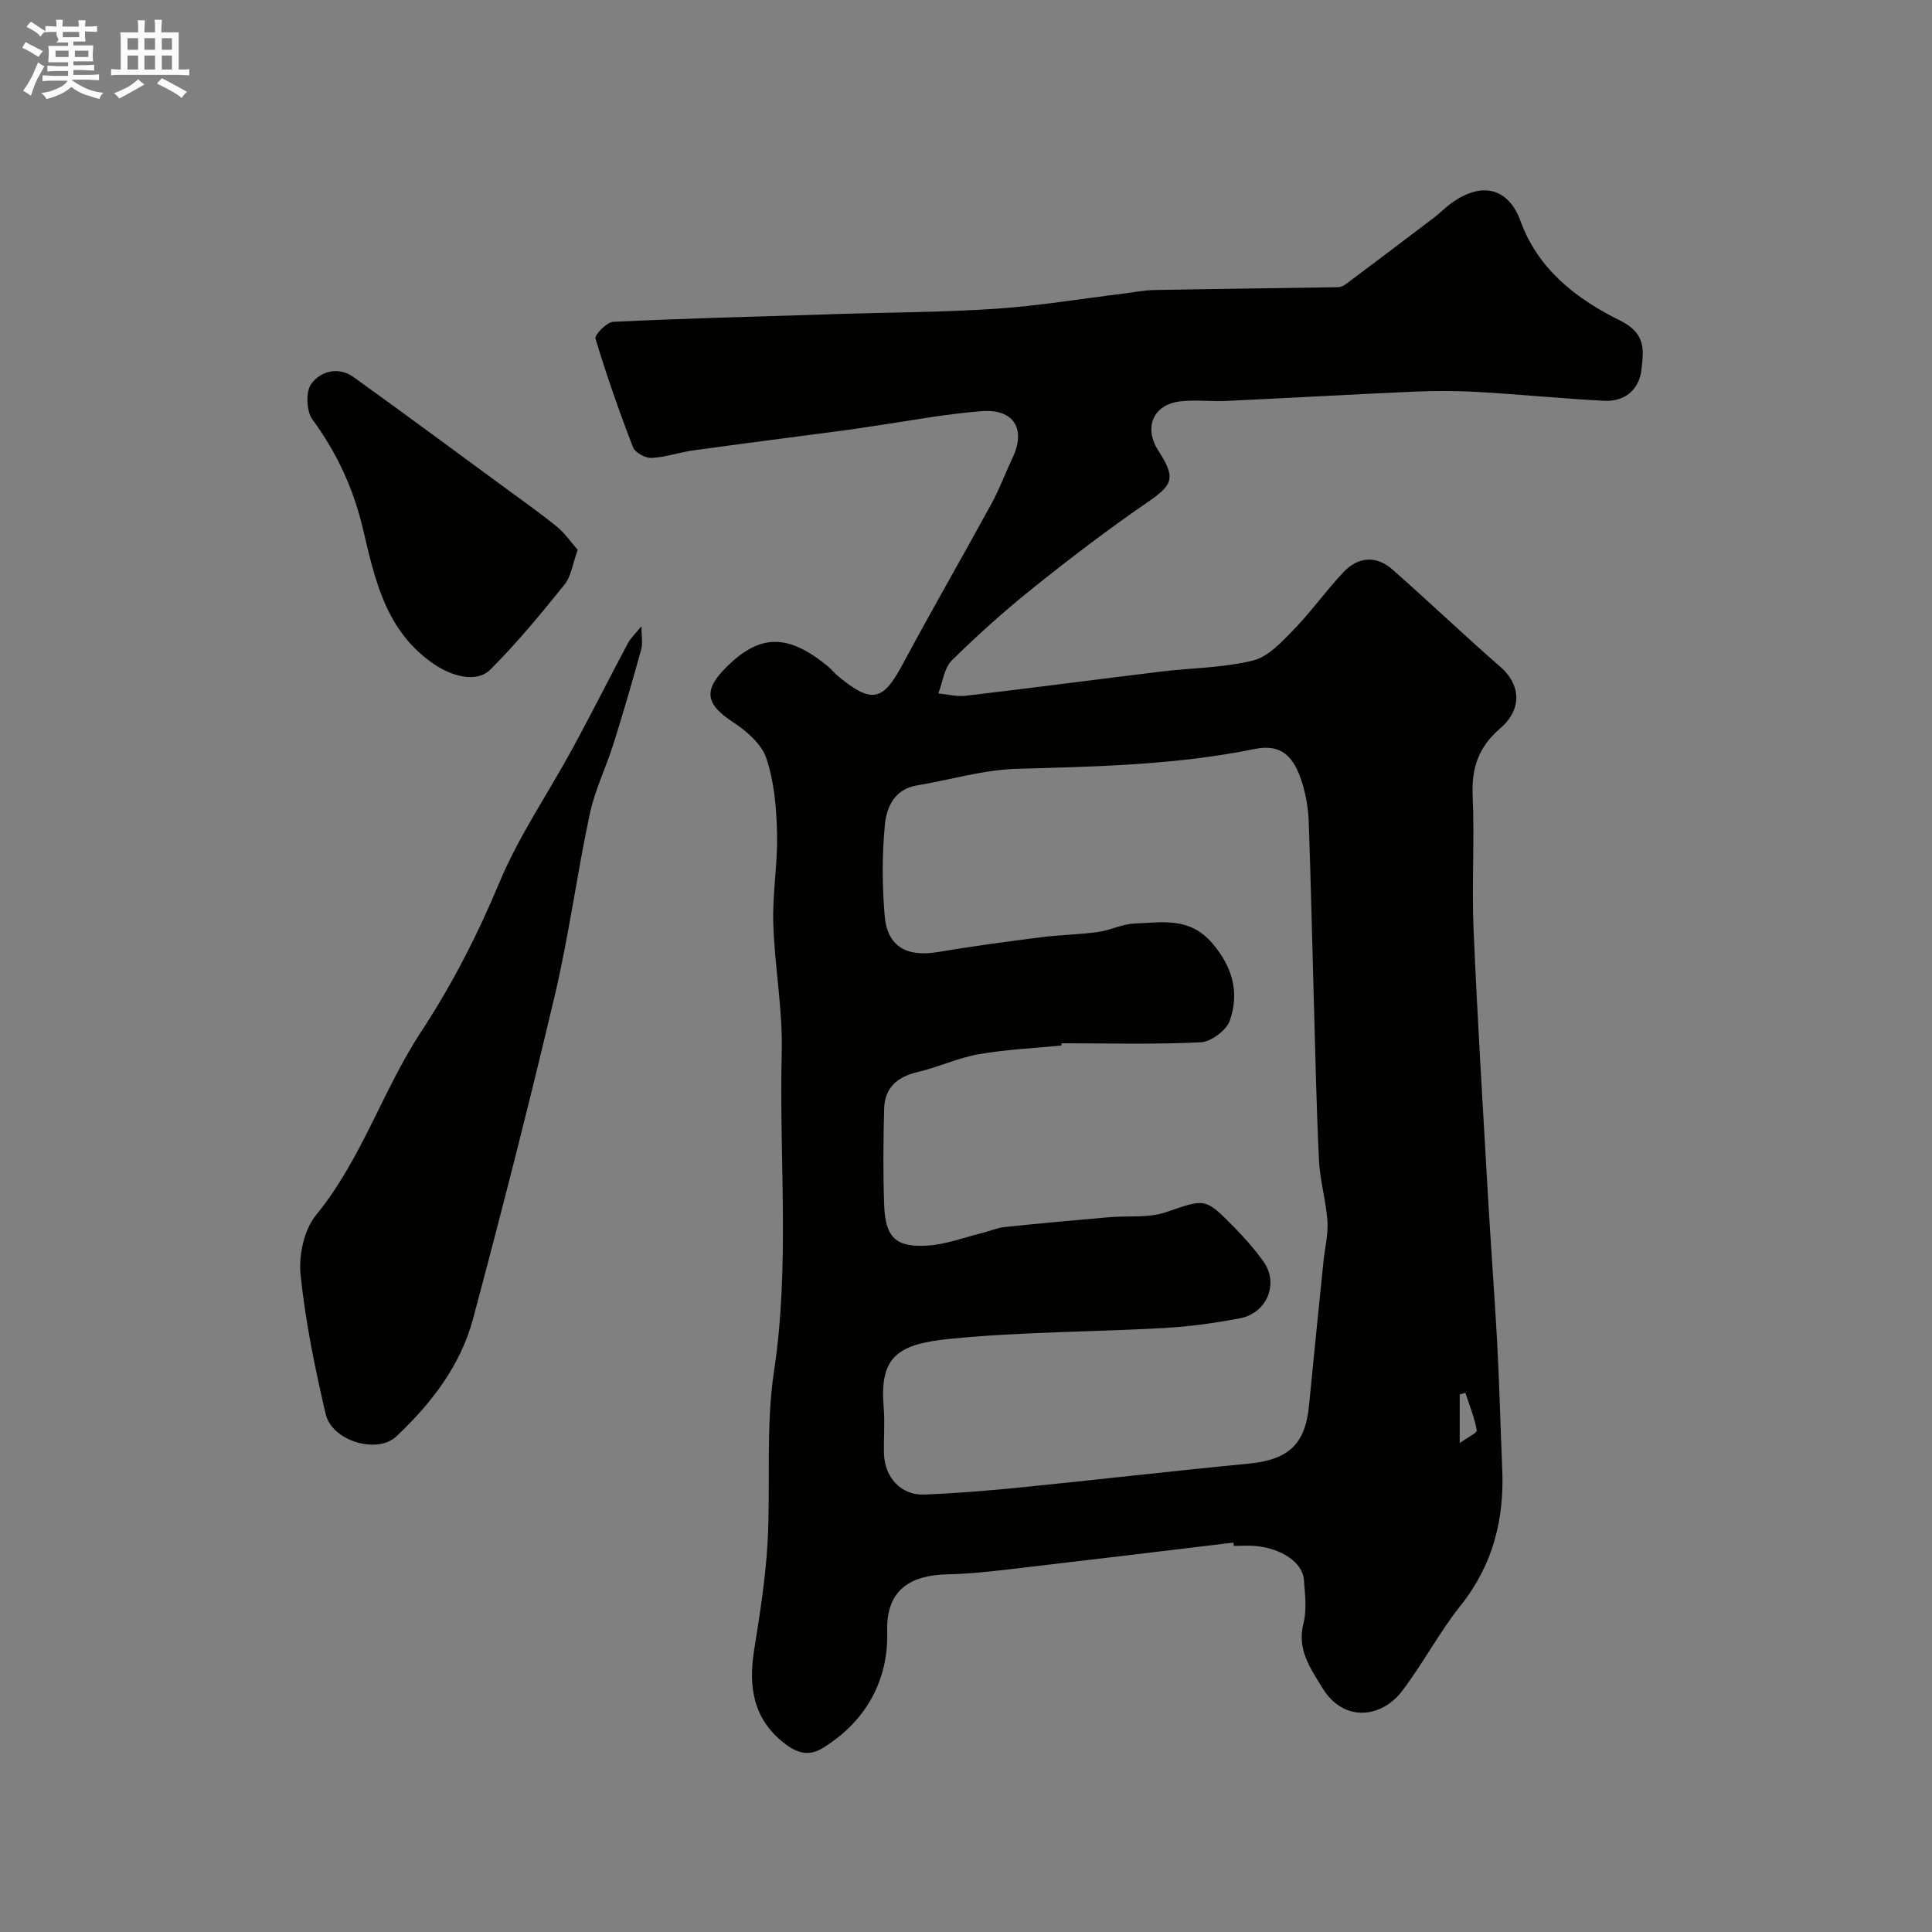 <svg enable-background="new 0 0 400 400" viewBox="0 0 400 400" xmlns="http://www.w3.org/2000/svg"><rect x="0" y="0" width="400" height="400" fill="#808080" stroke="none"/><path d="m6.8 9.5c.6.3 1.3.7 2.1 1.1-.4.4-.7.8-.9 1.2-.7-.4-1.3-.8-1.8-1.1s-1.1-.6-1.6-.8c.2-.4.5-.8.7-1.2.4.2.8.5 1.5.8zm.9 6.9c-.3.6-.5 1.1-.7 1.7s-.4 1.1-.6 1.7c-.6-.4-1.1-.7-1.6-1 .7-1 1.2-1.8 1.5-2.4.3-.5.6-1.1.8-1.7.3-.6.5-1.2.8-1.8.3.3.8.6 1.3.8-.7 1.3-1.2 2.2-1.5 2.7zm.1-11c.4.3 1 .7 1.7 1.1-.5.2-.8.6-1.1 1.1-.5-.6-1-1-1.4-1.2s-.9-.6-1.5-.8c.2-.4.5-.7.9-1.1.5.3.9.6 1.4.9zm10.5 13.1c1 .4 2 .6 3.1.7-.4.4-.7.8-.8 1.3-.9-.2-1.9-.6-3-.9-1-.4-2-.9-2.8-1.6-.5.4-1.1.9-1.9 1.3s-1.9.9-3.3 1.2c-.1-.3-.5-.8-1.1-1.3 1 0 2.1-.3 3.2-.8 1.2-.5 1.9-1 2.3-1.7h-3.2c-.4 0-1 0-2 .1v-1.2c1 0 1.7.1 2 .1h3.3v-1h-2.3c-.2 0-.9 0-2 .1v-1.2c1.2 0 1.9.1 2 .1h2.3v-.8h-4.1c0-.7.1-1.2.1-1.6 0-.5 0-1.1-.1-1.8h4.1v-.7h-2.5c1-.6.1-1.1.1-1.6v-.6h-.5c-.4 0-1 0-1.8.1v-1.3c1.2 0 1.9.1 2.1.1h.2c0-.3 0-.8-.1-1.4h1.4c0 .6-.1 1-.1 1.4h3.4c0-.4 0-.8-.1-1.3h1.5c0 .4-.1.9-.1 1.3.7 0 1.5 0 2.5-.1v1.2c-1 0-1.8-.1-2.5-.1v.6c0 .3 0 .8.1 1.5h-2.5v.8h4.1c0 .7-.1 1.3-.1 1.8s0 1 .1 1.5h-4.1v.8h1.4c.8 0 1.8 0 2.9-.1v1.2c-1 0-1.9-.1-2.8-.1h-1.5v1h3.2c.3 0 1 0 2.1-.1v1.2c-1.1 0-1.8-.1-2.1-.1h-3.4l-.1.1c1.4 1 2.4 1.5 3.4 1.9zm-4.1-6.7v-1.3h-2.7v1.3zm2.2-4.1v-1.1h-3.4v1.1zm1.9 4.1v-1.3h-2.8v1.3z" fill="#fcfafa"/><path d="m37 6.7v2.3 5.4c1 0 1.8 0 2.2-.1v1.3c-.6 0-1.5-.1-2.5-.1h-11.9c-.7 0-1.3 0-1.8.1v-1.3c.5 0 1.1.1 2 .1v-5.2c0-1 0-1.8-.1-2.5h3.7c0-1.3 0-2.1-.1-2.5h1.5c0 .4-.1 1.3-.1 2.5h2.2c0-1.2 0-2.1-.1-2.6h1.5c0 .4-.1 1.3-.1 2.6zm-12.3 13.7c-.3-.4-.7-.8-1.1-1.1 1.1-.4 2.1-.9 2.9-1.3.8-.5 1.5-1 2.1-1.6.4.4.9.8 1.3 1.1-2.5 1.4-4.2 2.4-5.2 2.9zm3.9-10.1v-2.4h-2.2v2.4zm0 4.1v-2.9h-2.2v2.9zm3.5-4.1v-2.4h-2.2v2.4zm0 4.1v-2.9h-2.2v2.9zm.4 2.9 1-1.1c.6.3 1.4.7 2.5 1.3s2 1.1 2.7 1.5c-.4.4-.8.8-1.1 1.3-.8-.8-2.5-1.7-5.1-3zm3.1-7v-2.4h-2.1v2.4zm0 4.1v-2.9h-2.1v2.9z" fill="#fcfafa"/><g fill="#010100"><path d="m255.37 319.38c-15.47 1.85-30.94 3.73-46.42 5.53-4.25.49-8.52.95-12.79 1.04-7.33.16-12.74 2.94-12.48 11.82.3 9.99-4.31 18.6-13.34 24.14-3.05 1.87-5.5.95-8.06-1.07-6.42-5.08-7.34-11.72-6.14-19.26 1.16-7.27 2.33-14.58 2.76-21.92.69-11.91-.41-24.04 1.35-35.75 3.32-22.04 1.04-44.08 1.6-66.1.22-8.84-1.48-17.71-1.75-26.59-.19-6.25.94-12.54.78-18.8-.13-5.2-.59-10.6-2.23-15.46-1-2.97-4.14-5.65-6.95-7.49-5.55-3.65-6.15-6.5-1.43-11.23 7.02-7.04 12.82-7.12 21.14-.28.77.63 1.39 1.45 2.16 2.08 6.91 5.69 9.23 5.12 13.26-2.41 6.01-11.22 12.38-22.24 18.48-33.41 1.64-3 2.81-6.24 4.29-9.33 2.87-6.02.39-10.28-6.38-9.76-7.64.58-15.22 2.06-22.82 3.15-1.61.23-3.22.51-4.84.72-10.7 1.42-21.4 2.78-32.09 4.26-2.88.4-5.71 1.42-8.59 1.55-1.28.06-3.39-1.1-3.82-2.21-2.86-7.4-5.49-14.9-7.77-22.49-.23-.78 2.33-3.42 3.68-3.48 14.64-.71 29.3-1.07 43.96-1.53.67-.02 1.33-.06 2-.08 11.1-.34 22.22-.36 33.29-1.1 8.81-.59 17.56-2.06 26.34-3.13 2.11-.26 4.21-.7 6.33-.74 12.73-.24 25.46-.38 38.19-.59.57-.01 1.21-.37 1.69-.73 6.07-4.54 12.12-9.11 18.15-13.69 1.31-.99 2.45-2.2 3.79-3.14 6.75-4.72 11.85-2.32 14.07 3.8 3.71 10.24 11.81 16.29 20.67 20.68 5.42 2.69 4.81 6.18 4.42 10-.44 4.24-3.39 6.83-7.81 6.6-8.71-.46-17.4-1.33-26.11-1.83-4.32-.25-8.67-.25-12.99-.07-13.04.57-26.07 1.32-39.1 1.93-3.18.15-6.4-.29-9.54.09-5.62.69-7.58 5.44-4.47 10.25 3.65 5.64 2.99 7.03-2.29 10.65-8.07 5.54-15.87 11.49-23.52 17.61-5.91 4.73-11.58 9.8-16.97 15.12-1.61 1.59-1.9 4.52-2.8 6.84 1.9.18 3.84.7 5.7.48 13.49-1.59 26.96-3.37 40.44-5.01 6.35-.77 12.87-.77 19.03-2.29 3.15-.78 5.95-3.86 8.41-6.39 3.65-3.76 6.71-8.1 10.31-11.91 3.01-3.18 6.75-3.52 10.12-.55 7.56 6.66 14.85 13.62 22.44 20.24 3.92 3.42 4.69 8.53-.14 12.68-4.46 3.82-5.94 8.2-5.68 13.97.42 9.15-.21 18.34.18 27.49.78 18.31 1.91 36.6 2.96 54.89.59 10.37 1.39 20.73 1.95 31.11.46 8.59.66 17.2 1.03 25.8.45 10.47-1.91 19.93-8.63 28.35-4.46 5.59-7.8 12.05-12.15 17.74-4.1 5.37-11.96 6.69-16.49-.76-2.56-4.2-5.26-7.95-3.87-13.38.72-2.82.3-5.98.08-8.96-.26-3.54-4.59-6.48-10-6.99-1.49-.14-3-.02-4.5-.02-.04-.26-.06-.47-.09-.68zm-35.59-103.38c-.01.15-.03.31-.04.46-5.72.57-11.49.82-17.13 1.81-4.27.75-8.33 2.68-12.58 3.67-4.23.99-6.87 3.23-6.98 7.62-.17 6.66-.24 13.33.01 19.99.26 6.67 2.4 8.76 9.04 8.33 3.8-.25 7.52-1.69 11.27-2.61 1.57-.39 3.1-1.06 4.68-1.23 7.18-.75 14.37-1.4 21.56-2.03 3.93-.34 8.14.2 11.76-1.03 8.11-2.75 8.04-3.14 14.13 3.08 2.18 2.23 4.27 4.59 6.08 7.12 3.25 4.53.77 10.68-4.87 11.76-5.12.98-10.34 1.71-15.54 2-14.85.84-29.78.78-44.55 2.26-11 1.1-14.55 3.82-13.66 14.27.27 3.14-.03 6.33.06 9.49.14 4.95 3.56 8.65 8.32 8.47 6.71-.26 13.43-.82 20.12-1.49 15.66-1.57 31.3-3.39 46.97-4.9 8.32-.8 11.81-3.96 12.59-12.06.96-9.96 1.99-19.91 3-29.87.28-2.76.99-5.55.81-8.28-.29-4.22-1.54-8.38-1.75-12.6-.54-11.09-.75-22.19-1.07-33.28-.35-12.26-.61-24.53-1.05-36.78-.09-2.59-.52-5.24-1.25-7.72-1.86-6.27-4.66-8.46-10.05-7.36-16.24 3.3-32.68 3.62-49.16 4.09-6.91.2-13.77 2.28-20.66 3.43-4.63.77-6.28 4.49-6.63 8.1-.61 6.27-.58 12.68-.04 18.96.54 6.3 4.56 8.53 11.01 7.44 7.09-1.2 14.21-2.15 21.34-3.06 3.91-.5 7.89-.55 11.79-1.09 2.56-.35 5.03-1.65 7.58-1.75 5.65-.23 11.39-1.4 16.04 4.01 4.27 4.96 5.72 10.26 3.69 16.09-.71 2.02-3.88 4.38-6.04 4.49-9.59.47-19.2.2-28.8.2zm82.44 82.78c1.64-1.2 3.63-2.12 3.53-2.66-.48-2.64-1.52-5.18-2.36-7.76-.39.12-.78.23-1.17.35z"/><path d="m132.81 129.66c0 2.17.29 3.56-.05 4.78-1.81 6.53-3.69 13.05-5.73 19.51-1.54 4.9-3.87 9.61-4.93 14.6-2.65 12.42-4.3 25.07-7.21 37.42-5.29 22.44-10.99 44.79-16.95 67.07-2.59 9.69-8.64 17.53-15.89 24.36-3.92 3.7-13.3 1-14.62-4.63-2.23-9.5-4.2-19.14-5.2-28.83-.42-4.05.73-9.36 3.23-12.41 9.41-11.51 13.75-25.76 21.74-37.94 6.41-9.78 11.66-20 16.17-30.82 4.05-9.72 10.16-18.58 15.22-27.9 3.92-7.21 7.6-14.55 11.46-21.79.59-1.07 1.55-1.93 2.76-3.42z"/><path d="m119.61 113.85c-1.09 3-1.38 5.51-2.72 7.17-4.89 6.05-9.85 12.1-15.34 17.58-2.97 2.96-8.19 1.31-11.72-1.11-10.04-6.87-12.22-17.56-14.74-28.21-1.94-8.18-5.39-15.59-10.4-22.43-1.26-1.71-1.43-5.76-.24-7.38 1.9-2.6 5.58-3.67 8.76-1.39 10.47 7.52 20.83 15.2 31.22 22.82 3.68 2.7 7.42 5.33 10.95 8.21 1.65 1.38 2.9 3.24 4.23 4.74z"/></g></svg>